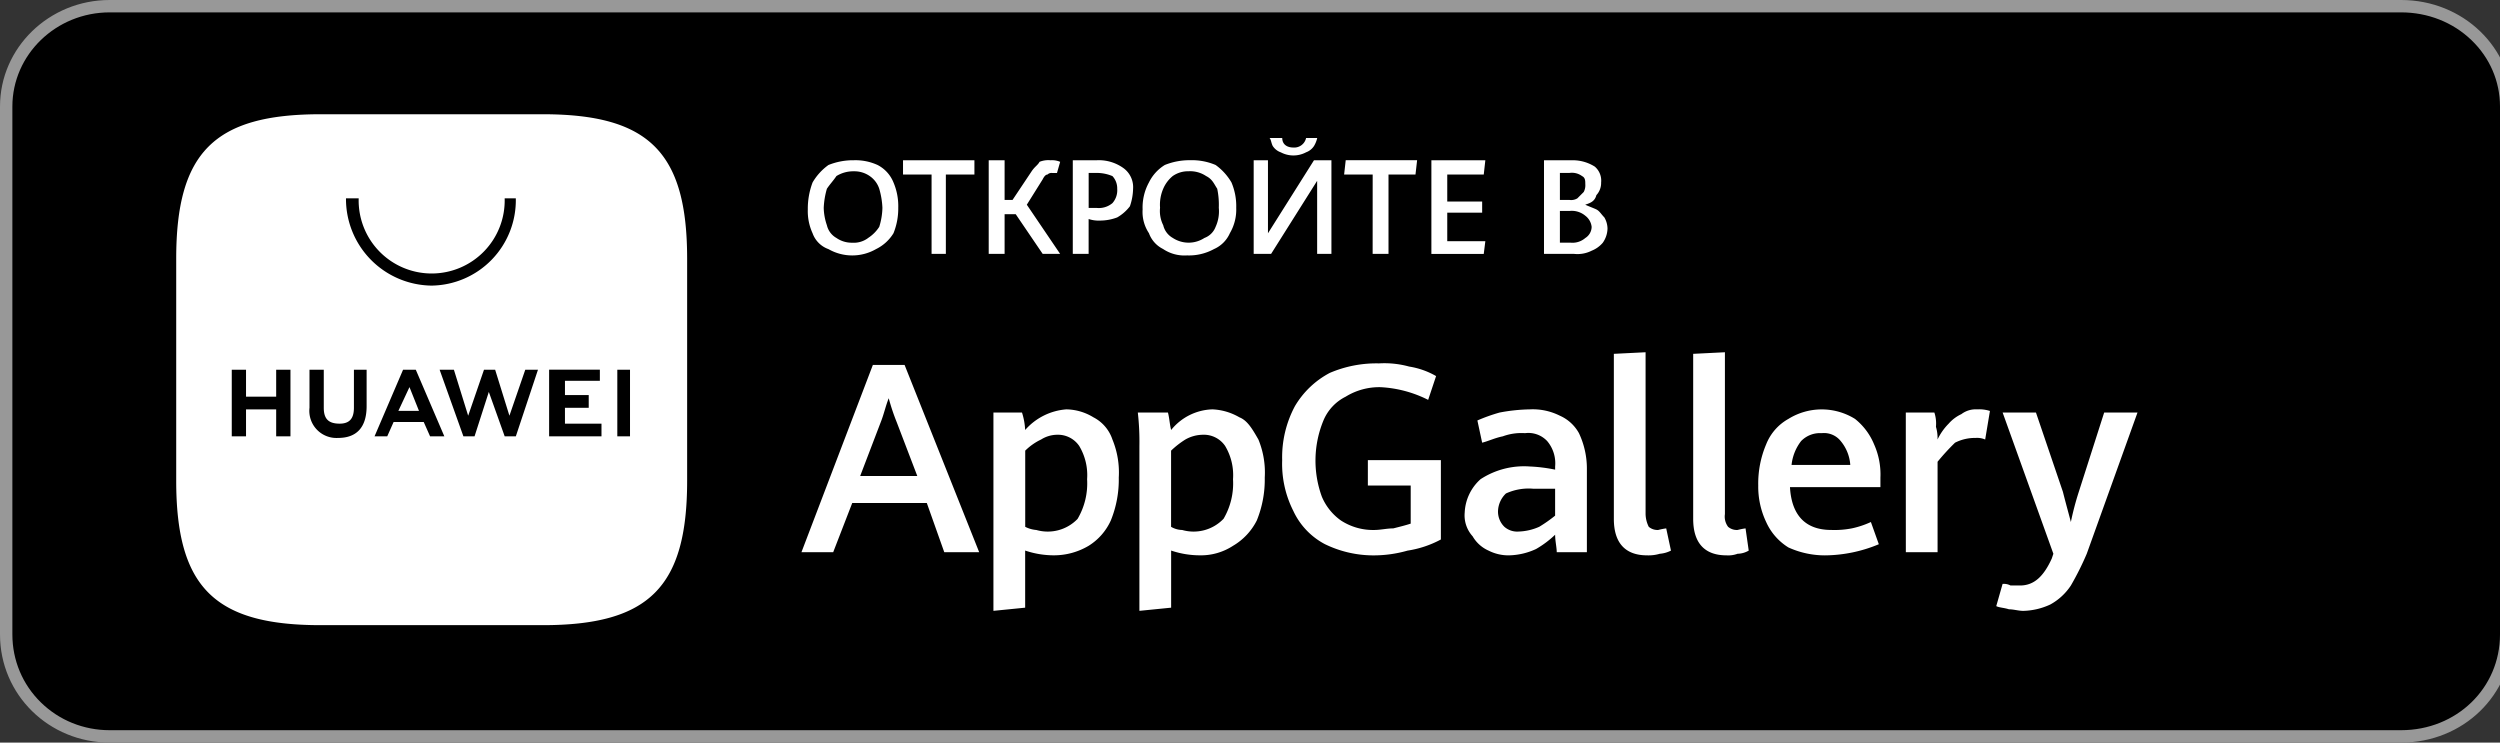 <svg xmlns="http://www.w3.org/2000/svg" viewBox="0 0 202 60" width="202" height="60">
  <rect x="0" y="0" width="202" height="60" fill="#333333" stroke="none"/>
  <g fill-rule="evenodd">
    <path d="M194.004 59.5H8.864c-2.242 0-4.344-.85-5.917-2.394A8.12 8.12 0 0 1 .5 51.263V8.608C.5 4.138 4.252.5 8.864.5h185.14c2.295 0 4.439.846 6.037 2.382 1.586 1.524 2.459 3.558 2.459 5.726v42.655a8.07 8.07 0 0 1-2.461 5.84c-1.591 1.546-3.735 2.397-6.035 2.397z"/>
    <path fill="#989898" d="M8.864 1C4.528 1 1 4.413 1 8.608v42.655c0 2.084.816 4.033 2.297 5.486C4.777 58.2 6.754 59 8.864 59h185.14c4.484 0 7.996-3.398 7.996-7.737V8.608c0-2.03-.819-3.936-2.306-5.366C198.19 1.796 196.17 1 194.004 1H8.864m0-1h185.14C199.03 0 203 3.854 203 8.608v42.655c0 4.883-3.969 8.737-8.996 8.737H8.864C3.969 60 0 56.146 0 51.263V8.608C0 3.854 3.969 0 8.864 0Z"/>
    <path fill="#fff" d="M43.854 9.231H25.905c-8.59 0-11.667 3.077-11.667 11.667v17.948c0 8.59 3.077 11.667 11.667 11.667h17.949c8.59 0 11.667-3.077 11.667-11.667V20.9c-.001-8.592-3.078-11.669-11.667-11.669ZM22.315 29.872h1.154v5.385h-1.154v-2.18h-2.436v2.18h-1.153v-5.385h1.153v2.179h2.436Zm6.282 3.077c0 .9-.385 1.282-1.154 1.282-.9 0-1.282-.385-1.282-1.282v-3.077h-1.154v3.077a2.192 2.192 0 0 0 2.308 2.436c1.539 0 2.308-.9 2.308-2.564v-2.949h-1.026Zm12.564.641-1.154-3.718h-.9l-1.279 3.718-1.154-3.718H35.52l1.923 5.385h.9l1.154-3.59 1.282 3.59h.9l1.79-5.385h-1.026Zm4.487-.641h1.921v-1.026h-1.92v-1.154h2.82v-.9h-4.1v5.385H48.6v-1.023h-2.951Zm4.231 2.308h1.026v-5.385h-1.026ZM31.802 34.1l-.513 1.154h-1.025l2.305-5.382h1.026l2.308 5.385h-1.152l-.513-1.157Zm.385-.9h1.667l-.769-1.923Zm2.692-10.123a7 7 0 0 1-6.923-7.051h1.026a5.9 5.9 0 1 0 11.795 0h.9a6.9 6.9 0 0 1-6.798 7.051Z" data-name="Path 634"/>
    <path fill="#fff" d="M74.886 40.641h-6.025l-1.538 3.974h-2.565l5.769-15.128h2.564l6.026 15.128h-2.821Zm87.436 8.59c-.384-.128-.769-.128-1.025-.256l.512-1.795a1.154 1.154 0 0 1 .641.128h.77c1.153 0 1.923-.769 2.564-2.18l.128-.385-4.1-11.41h2.693l2.179 6.41c.257 1.026.513 1.923.641 2.436a23.168 23.168 0 0 1 .641-2.436l2.051-6.41h2.693l-4.1 11.41a23.438 23.438 0 0 1-1.282 2.564 4.691 4.691 0 0 1-1.667 1.538 5.455 5.455 0 0 1-2.179.513c-.391.001-.775-.127-1.16-.127Zm-8.333-13.077v-2.821h2.308a2.85 2.85 0 0 1 .128 1.154 3.191 3.191 0 0 1 .128 1.026 4.607 4.607 0 0 1 .9-1.282 3.091 3.091 0 0 1 1.026-.769 1.913 1.913 0 0 1 1.282-.385 2.825 2.825 0 0 1 1.026.128l-.385 2.308a1.625 1.625 0 0 0-.769-.128 3.551 3.551 0 0 0-1.667.385 18.427 18.427 0 0 0-1.41 1.539v7.308h-2.564Zm-2.051 3.205h-7.308c.128 2.308 1.282 3.461 3.333 3.461a7.313 7.313 0 0 0 1.667-.128 7.224 7.224 0 0 0 1.538-.513l.641 1.795a11.47 11.47 0 0 1-4.359.9 7.121 7.121 0 0 1-2.948-.641 4.656 4.656 0 0 1-1.795-2.051 6.68 6.68 0 0 1-.641-2.949 8.1 8.1 0 0 1 .641-3.333 4.055 4.055 0 0 1 1.795-2.051 5.095 5.095 0 0 1 5.384 0 5.1 5.1 0 0 1 1.539 2.051 5.955 5.955 0 0 1 .513 2.692Zm-2.436-1.795a3.36 3.36 0 0 0-.77-1.923 1.724 1.724 0 0 0-1.538-.641 2.124 2.124 0 0 0-1.667.641 3.8 3.8 0 0 0-.769 1.923Zm-12.693 4.359V28.59l2.564-.128v13.077a1.379 1.379 0 0 0 .257 1.026 1.082 1.082 0 0 0 .769.256 5.561 5.561 0 0 1 .641-.128l.257 1.795a1.856 1.856 0 0 1-.9.256 2.18 2.18 0 0 1-.9.128c-1.79 0-2.688-1.026-2.688-2.949Zm-6.41 0V28.59l2.564-.128v13.077a2.4 2.4 0 0 0 .257 1.026 1.082 1.082 0 0 0 .769.256 5.516 5.516 0 0 1 .641-.128l.384 1.795a2.375 2.375 0 0 1-.9.256 3.188 3.188 0 0 1-1.026.128c-1.791 0-2.689-1.026-2.689-2.949Zm-4.615 2.692c0-.385-.129-.9-.129-1.41a7.964 7.964 0 0 1-1.538 1.154 5.455 5.455 0 0 1-2.179.513 3.551 3.551 0 0 1-1.667-.385 2.8 2.8 0 0 1-1.282-1.154 2.517 2.517 0 0 1-.641-1.923 3.833 3.833 0 0 1 1.282-2.692 6.425 6.425 0 0 1 3.974-1.026 12.778 12.778 0 0 1 2.051.256v-.256a2.784 2.784 0 0 0-.641-2.051A2.08 2.08 0 0 0 123.22 35a4.364 4.364 0 0 0-1.795.256c-.641.128-1.154.385-1.667.513l-.385-1.795a13.969 13.969 0 0 1 1.795-.641 14.215 14.215 0 0 1 2.436-.256 4.879 4.879 0 0 1 2.436.513 3.265 3.265 0 0 1 1.539 1.41 6.694 6.694 0 0 1 .641 2.949v6.667Zm-1.413-2.051a11.02 11.02 0 0 0 1.282-.9v-2.177h-1.792a4.385 4.385 0 0 0-2.18.385 2.061 2.061 0 0 0-.641 1.41 1.71 1.71 0 0 0 .513 1.282 1.567 1.567 0 0 0 1.154.385 4.422 4.422 0 0 0 1.664-.385Zm-17.307 1.41a5.782 5.782 0 0 1-2.564-2.692 8.417 8.417 0 0 1-.9-4.1 8.763 8.763 0 0 1 1.026-4.359 7.13 7.13 0 0 1 2.82-2.692 9.559 9.559 0 0 1 3.975-.769 7.5 7.5 0 0 1 2.436.256 6.311 6.311 0 0 1 2.179.769l-.641 1.923a9.591 9.591 0 0 0-3.846-1.026 5.172 5.172 0 0 0-2.821.769 3.766 3.766 0 0 0-1.794 1.923 8.5 8.5 0 0 0-.129 6.154 4.482 4.482 0 0 0 1.539 1.923 4.737 4.737 0 0 0 2.692.769c.513 0 1.026-.128 1.539-.128.512-.128 1.025-.256 1.41-.385v-3.078h-3.462V37.18h5.9v6.41a8.331 8.331 0 0 1-2.693.9 9.991 9.991 0 0 1-2.82.385 8.948 8.948 0 0 1-3.844-.901Zm-15-7.949a20.845 20.845 0 0 0-.128-2.692h2.435c.129.513.129.9.257 1.41a4.451 4.451 0 0 1 3.333-1.667 4.73 4.73 0 0 1 2.18.641c.641.256 1.025.9 1.538 1.795a7 7 0 0 1 .513 3.077 8.768 8.768 0 0 1-.641 3.461 4.953 4.953 0 0 1-1.923 2.051 4.74 4.74 0 0 1-2.692.769 7.257 7.257 0 0 1-2.308-.385V49.1l-2.564.256Zm6.795 5.9a5.645 5.645 0 0 0 .769-3.205 4.59 4.59 0 0 0-.641-2.692 2.08 2.08 0 0 0-1.8-.9 2.921 2.921 0 0 0-1.41.385 7 7 0 0 0-1.154.9v6.154a1.852 1.852 0 0 0 .9.256 3.344 3.344 0 0 0 3.334-.9Zm-18.59-5.9v-2.692h2.308a5.454 5.454 0 0 1 .256 1.41 4.912 4.912 0 0 1 3.333-1.667 4.321 4.321 0 0 1 2.18.641 3.127 3.127 0 0 1 1.538 1.795 7 7 0 0 1 .513 3.077 8.768 8.768 0 0 1-.641 3.461 4.669 4.669 0 0 1-1.795 2.051 5.489 5.489 0 0 1-2.82.769 7.26 7.26 0 0 1-2.308-.385V49.1l-2.564.256Zm6.8 5.9a5.636 5.636 0 0 0 .769-3.205 4.583 4.583 0 0 0-.641-2.692 2.08 2.08 0 0 0-1.795-.9 2.474 2.474 0 0 0-1.282.385 4.6 4.6 0 0 0-1.282.9v6.154a2.377 2.377 0 0 0 .9.256 3.343 3.343 0 0 0 3.334-.9Zm-17.567-3.464h4.615L72.45 34.1a16.79 16.79 0 0 1-.641-1.923c-.256.641-.385 1.282-.641 1.923Z" data-name="Path 635"/>
    <path fill="#fff" d="M66.938 20.128a2.116 2.116 0 0 1-1.282-1.282 4.28 4.28 0 0 1-.385-1.923 5.987 5.987 0 0 1 .385-2.18 4.571 4.571 0 0 1 1.282-1.41 5.315 5.315 0 0 1 2.051-.385 4.282 4.282 0 0 1 1.923.385 2.733 2.733 0 0 1 1.282 1.41 4.882 4.882 0 0 1 .385 2.051 5.315 5.315 0 0 1-.385 2.051 3.41 3.41 0 0 1-1.41 1.282 3.862 3.862 0 0 1-3.846 0Zm62.051-3.205c.257.128.385.385.641.641a1.855 1.855 0 0 1 .257.9 2.072 2.072 0 0 1-.385 1.154 2.3 2.3 0 0 1-.9.641 2.539 2.539 0 0 1-1.411.256h-2.436v-7.566h2.308a3.32 3.32 0 0 1 1.795.513 1.486 1.486 0 0 1 .513 1.282 1.453 1.453 0 0 1-.385 1.026c-.128.513-.513.641-.9.769.262.128.647.261.903.384Zm-2.949-.769h.77a.961.961 0 0 0 .641-.128l.513-.513a1.157 1.157 0 0 0 .128-.641c0-.256 0-.513-.257-.641a1.38 1.38 0 0 0-1.025-.257h-.77Zm2.052 3.077a1.081 1.081 0 0 0 .513-.9 1.3 1.3 0 0 0-.513-.9 1.7 1.7 0 0 0-1.282-.385h-.77v2.564h.9a1.568 1.568 0 0 0 1.152-.379Zm-12.436-6.282h4.359l-.128 1.154h-2.949v2.18h2.82v.9h-2.82v2.308h3.077l-.128 1.026h-4.231Zm-4.744 1.151h-2.307l.128-1.154h5.769l-.131 1.154h-2.18v6.41h-1.282Zm-4.487 6.41v-5.9l-3.718 5.9h-1.41v-7.561h1.154v5.9l3.718-5.9h1.41v7.564Zm-2.949-8.205a1.285 1.285 0 0 1-.641-.513c-.128-.257-.128-.513-.256-.641h1.026c0 .513.384.769.9.769a.976.976 0 0 0 1.026-.769h.9a2.169 2.169 0 0 1-.256.641 1.285 1.285 0 0 1-.641.513 2.181 2.181 0 0 1-2.052 0Zm-9.487 7.82a2.3 2.3 0 0 1-1.154-1.282 3.093 3.093 0 0 1-.512-1.923 4.219 4.219 0 0 1 .512-2.18 3.42 3.42 0 0 1 1.282-1.41 5.316 5.316 0 0 1 2.052-.385 4.882 4.882 0 0 1 2.051.385 4.573 4.573 0 0 1 1.282 1.41 4.888 4.888 0 0 1 .385 2.051 3.767 3.767 0 0 1-.513 2.051 2.5 2.5 0 0 1-1.282 1.282 4.216 4.216 0 0 1-2.18.513 3.09 3.09 0 0 1-1.923-.509Zm3.334-.9a1.534 1.534 0 0 0 .9-.9 3.01 3.01 0 0 0 .256-1.538 6.252 6.252 0 0 0-.128-1.538c-.256-.385-.384-.769-.9-1.026a2.306 2.306 0 0 0-1.411-.385 2.168 2.168 0 0 0-1.282.385 2.692 2.692 0 0 0-.769 1.026 3.257 3.257 0 0 0-.256 1.538 2.539 2.539 0 0 0 .256 1.41 1.594 1.594 0 0 0 .769 1.026 2.331 2.331 0 0 0 2.565 0Zm-10.642-6.276h1.924a3.4 3.4 0 0 1 2.179.641 1.9 1.9 0 0 1 .769 1.667 4.616 4.616 0 0 1-.256 1.41 3.46 3.46 0 0 1-1.026.9 3.953 3.953 0 0 1-1.41.256 2.5 2.5 0 0 1-.9-.128v2.82h-1.28Zm3.206 3.461a1.569 1.569 0 0 0 .384-1.154 1.457 1.457 0 0 0-.384-1.026 3.221 3.221 0 0 0-1.282-.257h-.641V16.8h.641a1.7 1.7 0 0 0 1.282-.39Zm-4.231 4.1h-1.41l-2.175-3.202h-.9v3.205h-1.284v-7.564h1.284v3.205h.641l1.539-2.308c.256-.385.513-.513.641-.769a1.9 1.9 0 0 1 .9-.128 1.627 1.627 0 0 1 .769.128l-.257.9h-.385a.471.471 0 0 0-.385.128q-.192 0-.385.385l-1.282 2.051ZM75.271 14.1h-2.307v-1.151h5.769V14.1h-2.308v6.41h-1.154Zm-5.128 5.128a3 3 0 0 0 .9-.9 5.51 5.51 0 0 0 .256-1.538 6.435 6.435 0 0 0-.256-1.538 1.993 1.993 0 0 0-.769-1.026 2.165 2.165 0 0 0-1.282-.385 2.584 2.584 0 0 0-1.41.385c-.256.385-.513.641-.769 1.026a6.435 6.435 0 0 0-.256 1.538 4.609 4.609 0 0 0 .256 1.41 1.593 1.593 0 0 0 .769 1.026 2.166 2.166 0 0 0 1.282.385 1.914 1.914 0 0 0 1.279-.38Z" data-name="Path 636"/>
  </g>
</svg>
